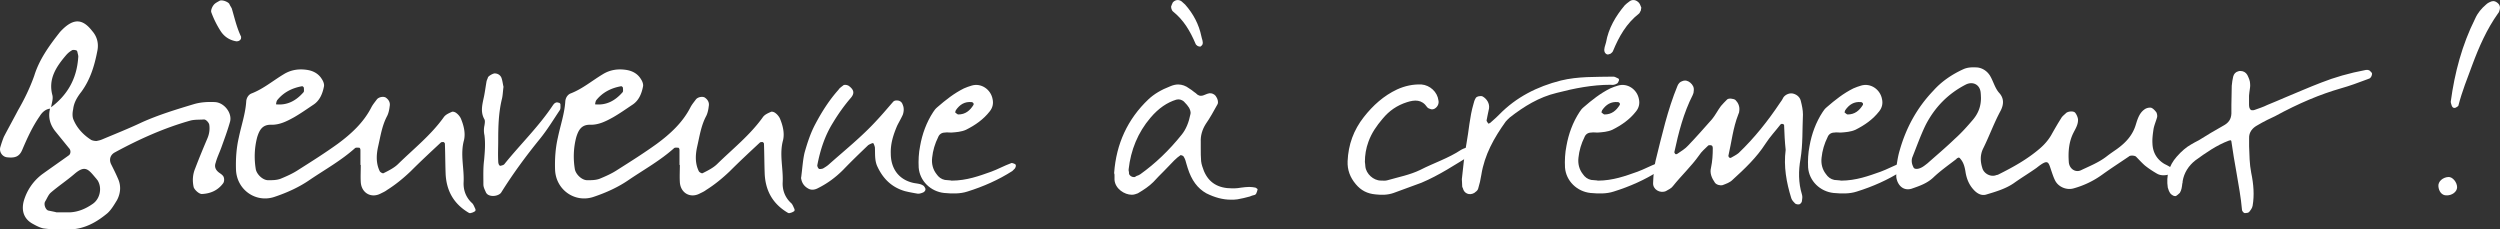 <svg version="1.1" id="Calque_1" xmlns="http://www.w3.org/2000/svg" x="0" y="0" viewBox="0 0 700 64.22" xml:space="preserve"><rect x="0" y="0" width="700" height="64.22" fill="#333333" stroke="none"/><style>.st0{fill:#fff}</style><path class="st0" d="M11.18 32.45c-2.08 2.97-3.56 6.23-4.95 9.5-.79 1.88-1.98 2.37-4.35 2.08C.59 43.83-.3 42.45.1 41.16c.3-.99.59-1.88.99-2.87 1.29-2.47 2.67-4.95 3.96-7.42 1.78-3.07 3.36-6.33 4.55-9.7 1.38-4.45 4.06-8.21 6.93-11.87.3-.4.59-.69.99-1.09 3.17-3.07 5.64-2.97 8.31.49 1.39 1.58 1.88 3.56 1.39 5.74-.79 4.06-1.98 7.92-4.45 11.28-1.09 1.39-2.08 2.97-2.28 4.85-.2.89-.3 2.08.1 2.97.99 2.37 2.77 4.25 4.95 5.64.4.2.99.3 1.48.3.5-.1.99-.2 1.48-.4 3.76-1.58 7.52-3.07 11.28-4.85 4.65-2.08 9.5-3.56 14.45-5.05 1.98-.59 3.96-.69 6.04-.59 2.57.2 4.75 3.07 4.16 5.44-.69 2.47-1.58 4.85-2.47 7.32-.5 1.39-1.19 2.77-1.58 4.26-.4 1.09 0 1.98.89 2.67.4.3.89.59 1.19.99.4.5.4 1.58 0 2.08-1.48 1.98-3.56 2.87-5.94 2.97-.79 0-1.98-1.09-2.28-1.88-.4-1.78-.3-3.56.4-5.24 1.09-2.87 2.28-5.74 3.46-8.51.5-1.19.69-2.47.5-3.76-.1-.59-.89-1.48-1.48-1.48-1.29.1-2.57 0-3.76.3-7.42 2.08-14.45 5.25-21.18 8.91-1.29.69-1.68 1.98-1.09 3.27.69 1.38 1.39 2.77 1.98 4.16.89 1.98.69 4.06-.3 5.94-.79 1.29-1.58 2.67-2.67 3.66-2.97 2.47-6.23 4.35-10.29 4.55-2.57 0-5.15.1-7.72-.3-.89-.2-1.88-.69-2.77-1.19-2.67-1.38-3.36-3.76-2.67-6.43.89-3.07 2.67-5.64 5.15-7.52 2.47-1.78 5.05-3.56 7.52-5.34.5-.4.59-1.39 0-1.98-1.29-1.58-2.57-3.17-3.86-4.75-1.48-1.88-2.08-4.06-1.38-6.53 4.75-3.46 7.42-8.11 7.82-14.05.1-.5-.1-.99-.2-1.48 0-.2-.2-.59-.4-.59-.4-.1-.99-.2-1.29.1-.69.4-1.19.89-1.68 1.48-2.67 3.17-4.85 6.53-3.66 10.98.3 1.19-.3 2.47-.39 3.76-1.42.07-2.41.96-3.1 2.05zm8.31 27.01c2.38-.1 4.45-.99 6.33-2.28 2.18-1.38 2.87-4.55 1.48-6.73-.2-.2-.3-.4-.49-.59-2.08-2.47-2.97-3.76-6.04-1.09-2.08 1.78-4.45 3.36-6.53 5.15-.69.59-1.09 1.68-1.58 2.47-.5.79.1 2.38.89 2.57.99.2 1.98.4 2.28.5h3.66zm46.7-47.89c-1.88-.3-3.36-1.29-4.35-2.77a26.652 26.652 0 01-2.67-5.34c-.2-.5.2-1.48.59-1.98.4-.59 1.09-.89 1.78-1.29.69-.3 2.27.3 2.67.89.2.5.5.89.69 1.29.79 2.67 1.38 5.34 2.57 7.82.1.2 0 .49 0 .69-.29.49-.68.69-1.28.69zm34.73 30.48c0-.3-.1-.59-.3-.69-.4 0-.89-.1-1.19.1-3.86 3.46-8.31 5.94-12.57 8.81-2.97 2.08-6.43 3.66-9.99 4.85-5.24 1.78-10.59-1.98-10.79-7.62-.1-2.97.1-6.04.79-9 .69-3.36 1.88-6.73 2.08-10.19.1-.99.69-1.88 1.58-2.18 3.27-1.29 5.94-3.56 8.91-5.34 2.08-1.29 4.35-1.58 6.73-1.19 1.68.3 3.07 1.09 3.96 2.57.4.59.69 1.39.59 1.98-.4 2.08-1.19 4.06-3.07 5.24-1.78 1.19-3.46 2.38-5.34 3.46-1.98 1.09-4.06 2.18-6.53 2.08-2.38 0-3.17 1.58-3.76 3.46-.79 2.97-.89 6.04-.4 9 .3 1.48 1.98 3.07 3.46 3.07 1.19 0 2.37 0 3.46-.4 1.68-.69 3.46-1.48 4.95-2.47 3.76-2.38 7.52-4.75 11.08-7.32 3.76-2.77 7.22-5.94 9.4-10.19.4-.79.99-1.48 1.58-2.28.59-.69 1.98-.89 2.57-.4.79.59 1.19 1.39.99 2.37-.1.89-.3 1.88-.69 2.67-1.48 2.77-1.88 5.74-2.57 8.71-.49 2.28-.59 4.65.5 6.83.2.3.89.69 1.09.49 1.38-.69 2.97-1.48 4.06-2.57 4.35-4.25 9.1-8.01 12.67-12.96.5-.79 1.38-1.19 2.28-1.58.3-.2.89 0 1.19.2.59.4 1.09.99 1.38 1.58.79 1.88 1.38 4.06.89 6.14-1.09 3.96.1 7.82-.1 11.77-.1 2.08.59 4.16 2.28 5.74.49.4.69 1.09.99 1.68.1.2.1.59-.1.69-.3.2-.69.4-1.19.49-.2.1-.4 0-.59-.1-4.16-2.47-6.23-6.14-6.43-10.98-.1-2.77-.1-5.54-.2-8.31 0-.2-.2-.4-.4-.49-.2 0-.5 0-.69.1-2.87 2.67-5.74 5.34-8.51 8.11-2.08 1.98-4.26 3.76-6.63 5.24-.5.4-1.19.69-1.78.99-2.67 1.38-5.34-.2-5.54-3.17-.1-1.58 0-3.27 0-4.85h-.1v-4.14zM84.99 25.82c.2-.2.1-.79.1-1.19 0-.2-.3-.49-.5-.49-2.77.49-5.15 1.68-6.93 3.86-.3.4-.3.89-.4 1.29-.1.2-.2.3-.3.4.1-.1.1-.3.2-.49 3.28.38 5.75-1.01 7.83-3.38zm55.5 2.08c-.89 3.76-.99 7.62-.99 11.48 0 1.88-.1 3.76 0 5.74 0 .79.3 1.39.69 1.29.4-.1.79-.2.99-.4 4.45-5.54 9.6-10.49 13.56-16.43.2-.3.5-.69.79-.79.3-.2.69-.1.99 0 .2 0 .4.3.4.4 0 .59.1 1.29-.2 1.68-1.78 2.67-3.46 5.44-5.54 8.01-3.86 4.75-7.52 9.7-10.79 14.94-.49.89-2.37 1.38-3.56.79-.3-.1-.69-.5-.79-.79-.3-.69-.69-1.38-.69-2.18 0-2.28-.1-4.55.2-6.83.2-2.28.4-4.55.1-6.93-.2-.89-.2-1.88 0-2.77.1-.59.2-1.29 0-1.68-1.09-1.88-.69-3.76-.3-5.64.4-1.68.59-3.36.89-5.05.1-.4.3-.69.39-1.09.2-.4 1.39-1.09 1.88-1.09.89 0 1.58.49 1.88 1.19.3.79.4 1.78.59 2.57-.19 1.3-.19 2.49-.49 3.58zm49.77 14.15c0-.3-.1-.59-.3-.69-.4 0-.89-.1-1.19.1-3.86 3.46-8.31 5.94-12.57 8.81-2.97 2.08-6.43 3.66-9.99 4.85-5.24 1.78-10.59-1.98-10.79-7.62-.1-2.97.1-6.04.79-9 .69-3.36 1.88-6.73 2.08-10.19.1-.99.69-1.88 1.58-2.18 3.27-1.29 5.94-3.56 8.91-5.34 2.08-1.29 4.35-1.58 6.73-1.19 1.68.3 3.07 1.09 3.96 2.57.4.59.69 1.39.59 1.98-.4 2.08-1.19 4.06-3.07 5.24-1.78 1.19-3.46 2.38-5.34 3.46-1.98 1.09-4.06 2.18-6.53 2.08-2.38 0-3.17 1.58-3.76 3.46-.79 2.97-.89 6.04-.4 9 .3 1.48 1.98 3.07 3.46 3.07 1.19 0 2.37 0 3.46-.4 1.68-.69 3.46-1.48 4.95-2.47 3.76-2.38 7.52-4.75 11.08-7.32 3.76-2.77 7.22-5.94 9.4-10.19.4-.79.99-1.48 1.58-2.28.59-.69 1.98-.89 2.57-.4.79.59 1.19 1.39.99 2.37-.1.89-.3 1.88-.69 2.67-1.48 2.77-1.88 5.74-2.57 8.71-.49 2.28-.59 4.65.5 6.83.2.3.89.69 1.09.49 1.38-.69 2.97-1.48 4.06-2.57 4.35-4.25 9.1-8.01 12.67-12.96.5-.79 1.38-1.19 2.28-1.58.3-.2.89 0 1.19.2.59.4 1.09.99 1.38 1.58.79 1.88 1.38 4.06.89 6.14-1.09 3.96.1 7.82-.1 11.77-.1 2.08.59 4.16 2.28 5.74.5.4.69 1.09.99 1.68.1.2.1.59-.1.69-.3.2-.69.4-1.19.49-.2.1-.4 0-.59-.1-4.16-2.47-6.23-6.14-6.43-10.98-.1-2.77-.1-5.54-.2-8.31 0-.2-.2-.4-.4-.49-.2 0-.5 0-.69.1-2.87 2.67-5.74 5.34-8.51 8.11-2.08 1.98-4.26 3.76-6.63 5.24-.5.4-1.19.69-1.78.99-2.67 1.38-5.34-.2-5.54-3.17-.1-1.58 0-3.27 0-4.85h-.1v-4.14zm-15.93-16.23c.2-.2.1-.79.1-1.19 0-.2-.3-.49-.5-.49-2.77.49-5.15 1.68-6.93 3.86-.3.4-.3.89-.4 1.29-.1.2-.2.3-.3.4.1-.1.1-.3.2-.49 3.28.38 5.75-1.01 7.83-3.38zm50.95 16.92c.79-2.77 1.68-5.54 3.07-8.11 1.78-3.36 3.86-6.63 6.43-9.5.3-.49.79-.79 1.29-1.19.3-.3 1.09-.2 1.58.1 1.48 1.09 1.68 2.08.59 3.36-1.88 2.18-3.56 4.55-5.05 7.03-2.28 3.66-3.56 7.72-4.35 11.87 0 .3.2.79.49.99.3.1.69 0 1.09-.1.49-.3.99-.59 1.48-.99 4.55-4.06 9.4-7.92 13.56-12.47 1.58-1.68 3.07-3.46 4.55-5.15.4-.5.99-.5 1.58-.4.69.2.99.59 1.19 1.19.39.89.3 1.88 0 2.77-.5 1.09-1.09 2.08-1.58 3.07-1.09 2.57-1.88 5.05-1.78 7.82 0 3.66 1.78 7.03 6.03 8.11 1.09.3 2.38.2 3.27.99.2.3.49.69.39.99 0 .3-.39.69-.69.79-.49.2-1.09.4-1.58.3-1.19-.2-2.28-.4-3.46-.69-3.76-1.09-6.23-3.56-7.82-7.12-.69-1.68-.5-3.46-.59-5.15-.1-.4-.2-.69-.39-1.09-.1-.1-.4-.1-.5 0-.3.1-.69.3-.99.49-2.38 2.28-4.75 4.55-7.03 6.93-2.08 2.08-4.35 3.76-6.93 5.05-.89.5-1.88.69-2.77.2-1.29-.69-1.98-1.78-2.08-3.27v.5c.41-3.16.51-5.24 1-7.32z"/><path class="st0" d="M277.52 48.08c1.88-.69 3.66-1.68 5.54-2.37.3-.2.79.1 1.09.2.5.2.3 1.09-.2 1.48l-.5.5c-3.86 2.47-8.11 4.35-12.57 5.74-2.08.69-4.35.59-6.53.4-3.76-.4-6.83-3.36-7.12-7.12-.1-1.98 0-4.06.4-6.03.59-3.36 1.78-6.63 3.66-9.5.3-.49.69-.99 1.19-1.39 2.28-1.98 4.65-3.86 7.42-5.24.69-.3 1.48-.59 2.18-.79 2.67-.79 5.34 1.09 5.84 3.76.3 1.29 0 2.47-.79 3.46-1.78 2.28-4.06 3.86-6.63 5.15-1.29.59-2.77.69-4.16.79-.59 0-1.19-.1-1.78 0-.89 0-1.58.49-1.88 1.29-.89 1.78-1.48 3.76-1.68 5.74-.2 1.68.2 3.27 1.19 4.55.59.89 1.38 1.48 2.38 1.68.79.1 1.68.1 1.88.2 4.25-.02 7.71-1.31 11.07-2.5zm-9.2-16.03c1.98 0 3.27-1.09 4.25-2.67.1-.1 0-.4 0-.49-.1-.1-.3-.3-.49-.3-1.98-.2-3.36.69-4.45 2.28-.1.2-.1.4-.2.59.3.2.6.59.89.59zm83.81 20.98c-.1.4-.2.79-.4 1.19-.1.2-.4.4-.59.4-.4.1-.79.2-1.19.4-1.09.3-2.28.59-3.46.79-.59.1-1.19.1-1.88.1-2.18 0-4.45-.59-6.83-1.78-2.47-1.38-4.16-3.66-5.24-7.12-.1-.3-.2-.69-.3-.99-.2-.79-.4-1.58-.89-2.28-.1-.1-.49-.3-.69-.3h-.1c-.59.4-1.19.89-1.78 1.48-.99.99-1.88 1.98-2.87 2.97-.99.99-1.98 1.98-2.97 3.07-1.19 1.19-2.67 2.18-4.35 3.17-.5.2-1.09.4-1.68.4-2.08 0-4.65-1.68-4.85-4.16v-1.19c0-.3 0-.49-.1-.69v-.1c.59-8.11 3.76-15.04 9.6-20.58 1.58-1.48 3.56-2.67 6.13-3.66.69-.3 1.48-.5 2.18-.5 1.09 0 2.18.4 3.07 1.09.5.3.89.59 1.38.99.3.2.69.49.99.79.3.2.59.3.99.3.3 0 .69-.1 1.09-.3s.79-.3 1.19-.4h.3c.79 0 1.48.49 1.78 1.19.3.49.49 1.29.3 1.78-1.09 1.98-2.18 3.96-3.36 5.64-.99 1.58-1.48 3.27-1.39 5.05v1.78c0 1.19 0 2.37.1 3.56.1.99.5 1.98.79 2.77 1.38 3.27 3.96 4.85 7.92 4.85h.59c.59 0 1.29-.1 1.88-.2.79-.1 1.58-.2 2.28-.2.69 0 1.29.1 1.78.2.08.09.58.29.58.49zM329.37 27.9c-2.57.79-4.95 2.38-7.22 5.05-3.56 4.16-5.54 9.1-6.13 14.45v.4c.1.2.1.5.1.79.1.59.79.99 1.29.99h.3c.2-.1.4-.2.5-.3.4-.1.79-.3 1.09-.5 4.16-2.97 8.01-6.63 11.58-11.08 1.19-1.48 1.98-3.36 2.47-5.84.1-.49-.1-1.09-.4-1.68-.3-.49-.79-1.09-1.48-1.78-.62-.5-1.31-.7-2.1-.5zM328.38.69c.69-.79 1.68-.89 2.47-.3.3.3.69.59.99.89 2.28 2.57 3.86 5.54 4.55 8.91.1.69.59 1.48.3 2.28-.1.2-.4.5-.59.59-.3 0-.59-.1-.79-.2-.3-.2-.5-.4-.59-.69-1.48-3.46-3.27-6.53-6.23-8.91-.3-.2-.4-.59-.49-.79 0-.2-.1-.3-.1-.59.08-.3.28-.8.48-1.19zM382.3 46.6c.2 2.08 2.28 3.96 4.35 3.96.59 0 1.29.1 1.88-.1 3.07-.89 6.23-1.48 9.1-2.87 3.86-1.98 7.91-3.27 11.48-5.64.69-.4 1.58-.69 2.37-.79.4-.1.79.3 1.09.59.3.4.2.79-.1 1.19-.2.1-.3.3-.5.4-4.55 2.77-9 5.74-13.95 7.82-2.57.99-5.24 1.88-7.82 2.87-1.68.59-3.36.59-5.05.4-2.28-.2-4.06-1.09-5.54-2.87-1.58-1.88-2.38-3.96-2.28-6.43.2-4.65 1.68-8.71 4.55-12.37 2.57-3.27 5.54-5.94 9.3-7.72 2.18-.99 4.45-1.48 6.83-1.39 2.38.2 4.45 2.08 4.75 4.45.2.89-.2 1.78-.99 2.28-.3.2-.79.3-1.09.2-.4-.1-.89-.3-1.09-.59-1.48-2.18-3.46-2.08-5.64-1.38-2.77.89-4.95 2.37-6.83 4.65-1.68 1.98-3.07 3.96-3.96 6.43-.69 1.88-.99 3.76-.99 5.64.03.38.13.87.13 1.27z"/><path class="st0" d="M410.6 40.27c.69-3.66.89-7.52 1.98-11.18.1-.49.3-1.09.59-1.58.2-.5 1.38-.79 1.98-.5 1.19.69 1.98 1.98 1.78 3.36-.2 1.09-.5 2.18-.69 3.36 0 .2.3.59.5.89 0 0 .4-.1.5-.2.3-.3.59-.49.89-.79.59-.5 1.09-.99 1.68-1.58 4.75-4.85 10.59-7.82 17.22-9.5 4.85-1.19 9.8-.99 14.74-1.09.3 0 .69.2 1.09.4.4.1.59.4.4.79-.1.3-.3.69-.59.79-.5.3-1.09.4-1.68.3-5.15 0-10.19.99-15.14 2.28-4.95 1.19-9.1 3.76-13.06 6.83-.4.3-.79.79-1.19 1.19-3.27 4.55-5.94 9.3-6.83 14.94-.2 1.29-.49 2.57-.89 3.86-.1.49-.69.89-1.09 1.19-1.39.79-2.87.1-3.17-1.29-.1-.2-.2-.4-.2-.5 0-.79-.1-1.58-.1-2.08.39-3.46.68-6.73 1.28-9.89z"/><path class="st0" d="M458.49 48.08c1.88-.69 3.66-1.68 5.54-2.37.3-.2.79.1 1.09.2.5.2.3 1.09-.2 1.48l-.5.5c-3.86 2.47-8.11 4.35-12.57 5.74-2.08.69-4.35.59-6.53.4-3.76-.4-6.83-3.36-7.12-7.12-.1-1.98 0-4.06.4-6.03.59-3.36 1.78-6.63 3.66-9.5.3-.49.69-.99 1.19-1.39 2.28-1.98 4.65-3.86 7.42-5.24.69-.3 1.48-.59 2.18-.79 2.67-.79 5.34 1.09 5.84 3.76.3 1.29 0 2.47-.79 3.46-1.78 2.28-4.06 3.86-6.63 5.15-1.29.59-2.77.69-4.16.79-.59 0-1.19-.1-1.78 0-.89 0-1.58.49-1.88 1.29-.89 1.78-1.48 3.76-1.68 5.74-.2 1.68.2 3.27 1.19 4.55.59.89 1.38 1.48 2.38 1.68.79.1 1.68.1 1.88.2 4.24-.02 7.7-1.31 11.07-2.5zm-9.21-16.03c1.98 0 3.27-1.09 4.25-2.67.1-.1 0-.4 0-.49-.1-.1-.3-.3-.49-.3-1.98-.2-3.36.69-4.45 2.28-.1.2-.1.4-.2.59.3.2.6.59.89.59zm10.19-29.19c-.2.3-.3.69-.49.89-3.56 2.77-5.64 6.43-7.32 10.49-.1.3-.4.59-.69.79-.3.1-.69.3-.99.2-.3-.1-.59-.4-.69-.69-.3-.89.2-1.78.4-2.67.69-3.96 2.67-7.32 5.24-10.39.4-.4.79-.69 1.19-.99.89-.79 2.08-.59 2.87.4.3.4.4.89.59 1.29-.11.29-.11.49-.11.68z"/><path class="st0" d="M499.55 35.02c0-.1-.2-.3-.39-.3-.2-.1-.5 0-.59.1-1.38 1.78-2.97 3.46-4.25 5.44-2.47 3.86-5.84 7.03-9.2 10.09-.79.79-1.78 1.09-2.77 1.48-.69.2-1.78-.1-2.18-.69-.89-1.29-1.48-2.67-1.09-4.16.4-1.88.5-3.66.5-5.54 0-.59-.3-.79-.69-.79-.2 0-.5 0-.59.1-.89.89-1.88 1.68-2.57 2.77-2.18 3.07-4.95 5.64-7.32 8.61-.4.59-1.29.99-1.98 1.39-1.68.69-3.66-.5-3.56-2.28.1-2.08.2-4.26.69-6.23 1.78-7.13 3.36-14.25 6.14-20.98.3-.69.69-1.09 1.29-1.29.89-.4 1.68-.1 2.28.4.69.59 1.09 1.29.99 2.18 0 .5-.1.89-.3 1.29-2.57 5.05-3.96 10.49-5.15 16.03 0 .1.2.4.3.5.2.1.5 0 .59-.1.99-.69 2.18-1.38 2.97-2.28 2.28-2.38 4.55-4.95 6.73-7.42.89-1.09 1.58-2.47 2.47-3.66.5-.59 1.09-1.19 1.68-1.78.4-.49 1.88-.3 2.38.1.79.79 1.19 1.78 1.09 2.87 0 .4-.1.79-.3 1.19-1.48 3.76-1.88 7.72-2.77 11.58 0 .1.1.4.3.5.1.1.4.1.49 0 .69-.4 1.48-.79 2.08-1.29 4.45-4.25 8.21-9 11.58-14.05.4-.5.69-.99.99-1.58.59-.79 1.78-1.29 2.77-.99 1.09.3 1.88 1.09 2.08 2.08.3 1.19.59 2.47.59 3.76-.2 4.16 0 8.31-.69 12.47-.59 3.27-.59 6.63.4 9.89.2.59.1 1.29 0 1.88 0 .3-.4.79-.69.89-.4.1-.89 0-1.19-.2-.4-.4-.89-.89-1.09-1.48-1.38-4.45-2.18-8.91-1.58-13.56-.25-2.29-.35-4.56-.44-6.94zm27.01 13.06c1.88-.69 3.66-1.68 5.54-2.37.3-.2.79.1 1.09.2.5.2.3 1.09-.2 1.48l-.5.5c-3.86 2.47-8.11 4.35-12.57 5.74-2.08.69-4.35.59-6.53.4-3.76-.4-6.83-3.36-7.12-7.12-.1-1.98 0-4.06.4-6.03.59-3.36 1.78-6.63 3.66-9.5.3-.49.69-.99 1.19-1.39 2.28-1.98 4.65-3.86 7.42-5.24.69-.3 1.48-.59 2.18-.79 2.67-.79 5.34 1.09 5.84 3.76.3 1.29 0 2.47-.79 3.46-1.78 2.28-4.06 3.86-6.63 5.15-1.29.59-2.77.69-4.16.79-.59 0-1.19-.1-1.78 0-.89 0-1.58.49-1.88 1.29-.89 1.78-1.48 3.76-1.68 5.74-.2 1.68.2 3.27 1.19 4.55.59.89 1.38 1.48 2.38 1.68.79.1 1.68.1 1.88.2 4.24-.02 7.7-1.31 11.07-2.5zm-9.21-16.03c1.98 0 3.27-1.09 4.25-2.67.1-.1 0-.4 0-.49-.1-.1-.3-.3-.49-.3-1.98-.2-3.36.69-4.45 2.28-.1.2-.1.4-.2.59.3.2.6.59.89.59z"/><path class="st0" d="M531.9 42.15c1.78-6.33 4.85-11.97 9.4-16.72 2.28-2.57 5.15-4.55 8.41-6.04 1.29-.59 2.67-.59 4.06-.49 1.38.2 2.57.99 3.36 2.18.99 1.58 1.38 3.46 2.57 4.85 1.58 1.68 1.29 3.46.49 5.05-1.88 3.46-3.17 7.12-4.95 10.69-.79 1.68-.79 3.46-.2 5.34.4 1.58 2.28 2.57 3.76 2.08.2-.1.5-.1.69-.2 4.16-2.08 8.11-4.25 11.68-7.32 1.38-1.19 2.57-2.57 3.46-4.26.79-1.39 1.58-2.77 2.47-4.16.3-.59.89-.99 1.38-1.48.5-.49 2.08-.69 2.57-.1.4.49.69 1.19.79 1.78.1 1.48-.69 2.67-1.29 3.86-1.29 2.57-1.48 5.34-1.29 8.11.1 1.88 1.78 3.07 3.36 2.37 2.47-1.19 5.05-2.18 7.32-3.96.89-.69 1.78-1.29 2.77-1.98 2.47-1.78 4.45-3.86 5.34-6.93.49-1.58.99-3.17 2.37-4.16.5-.4 1.29-.59 1.88-.5.59.2 1.09.79 1.48 1.29.2.4.3.99.2 1.39-.3 1.09-.79 2.18-.99 3.27-.2 1.39-.4 2.77-.3 4.16.1 2.38 1.19 4.35 3.36 5.64.59.3 1.19.59 1.78.99.5.3.69.69.4 1.19-.3.3-.59.69-.99.79-1.19.3-2.38.3-3.36-.3-1.19-.69-2.38-1.48-3.36-2.28-.89-.79-1.68-1.68-2.47-2.47-.4-.3-1.58-.4-1.98 0-2.47 1.68-4.95 3.27-7.42 5.05a24.982 24.982 0 01-8.02 3.86c-1.98.59-4.35-.4-5.24-2.28-.39-.79-.69-1.68-.99-2.57-.89-2.57-.79-3.56-4.16-.89-2.08 1.48-4.25 2.77-6.33 4.26-2.28 1.58-4.95 2.37-7.62 3.17-1.39.5-2.67-.2-3.66-1.29-1.29-1.39-1.98-3.07-2.28-4.95-.2-1.29-.5-2.67-1.48-3.76-.1-.2-.3-.3-.5-.3-.2.1-.5.2-.59.4-2.18 1.68-4.45 3.27-6.43 5.15-1.78 1.68-3.86 2.38-6.14 3.17-2.37.69-3.96-1.09-4.25-3.27 0-.4 0-.89-.1-1.98.24-1.4.44-3.47 1.04-5.45zm22.66-16.43c-.3-2.08-2.18-2.97-4.06-2.08-5.05 2.57-8.81 6.43-11.38 11.48-1.38 2.87-2.47 5.94-3.66 8.91-.3.79-.2 1.78.2 2.57.2.59.5.69 1.09.69 1.19-.1 2.08-.89 2.97-1.58 2.57-2.28 5.15-4.45 7.62-6.83 1.88-1.68 3.56-3.56 5.15-5.44 1.38-1.68 2.18-3.56 2.18-6.04-.02-.29-.02-.99-.11-1.68z"/><path class="st0" d="M663.49 21.96l-.79.3c-2.38.89-4.75 1.78-7.22 2.47-5.84 1.68-11.77 4.16-18.5 7.82-.69.3-1.38.69-2.08.99-.99.49-2.08 1.09-3.07 1.68-.99.59-2.18 1.68-2.08 3.56v2.18c.1 2.47.1 4.95.59 7.42.69 3.27.89 6.33.4 9.2-.1.69-.59 1.29-.99 1.78-.2.2-.59.3-.99.3h-.3c-.3-.1-.59-.49-.69-.79-.3-3.56-.99-7.22-1.58-10.69-.5-2.77-.99-5.64-1.39-8.51 0-.3-.2-.4-.3-.4-.1 0-.2.1-.4.1-3.46 1.29-6.53 3.46-9.4 5.54-1.88 1.48-3.17 3.46-3.56 5.84 0 .2 0 .5-.1.69-.1.89-.2 1.78-.69 2.57-.4.4-.79.69-1.09.89h-.3c-.5 0-1.29-.59-1.48-1.09-.1-.1-.1-.3-.2-.4-.1-.3-.2-.59-.3-.89-.49-3.27.3-6.13 2.47-8.61 1.38-1.58 2.67-2.67 4.06-3.46.69-.4 1.38-.79 2.18-1.19 2.18-1.39 4.55-2.77 6.83-4.06 1.48-.79 2.18-1.78 2.27-3.36v-2.47c0-1.68.1-3.56.1-5.34.1-.99.2-1.78.4-2.57.2-.79.69-1.29 1.38-1.48.2-.1.4-.1.69-.1.79 0 1.48.4 1.88 1.09.4.79.79 1.68.79 2.47.1.79-.1 1.48-.2 2.38 0 .3-.1.69-.1.99v2.47c0 .59.1 1.09.4 1.39.1.2.4.2.59.2.2 0 .39 0 .59-.1 1.09-.4 2.38-.79 3.56-1.39 1.68-.69 3.36-1.38 4.95-2.08 3.36-1.39 6.73-2.87 10.09-4.16 3.76-1.48 7.82-2.67 12.57-3.56h.3c.2 0 .4 0 .5.1h.1c.3.3.79.59.79.99.01.4-.28 1.09-.68 1.29zm21.44 32.74c-1.19 0-2.08-1.09-2.18-2.57-.1-1.29 1.19-2.47 2.77-2.57 1.19-.1 2.47 1.48 2.47 2.87 0 1.28-1.48 2.37-3.06 2.27zm1.58-25.04c-.1-.4-.3-.79-.3-1.19 1.09-8.11 3.17-15.93 6.83-23.25.69-1.58 1.78-2.87 3.07-3.96.4-.4.99-.69 1.58-.89.69-.2 1.19.1 1.68.49.59.49.69 1.09.59 1.68-.1.4-.2.89-.5 1.19-3.17 4.45-5.34 9.4-7.22 14.45-1.39 3.76-2.87 7.42-3.86 11.28 0 .3-.5.5-.79.69-.49.2-.88.01-1.08-.49z"/></svg>